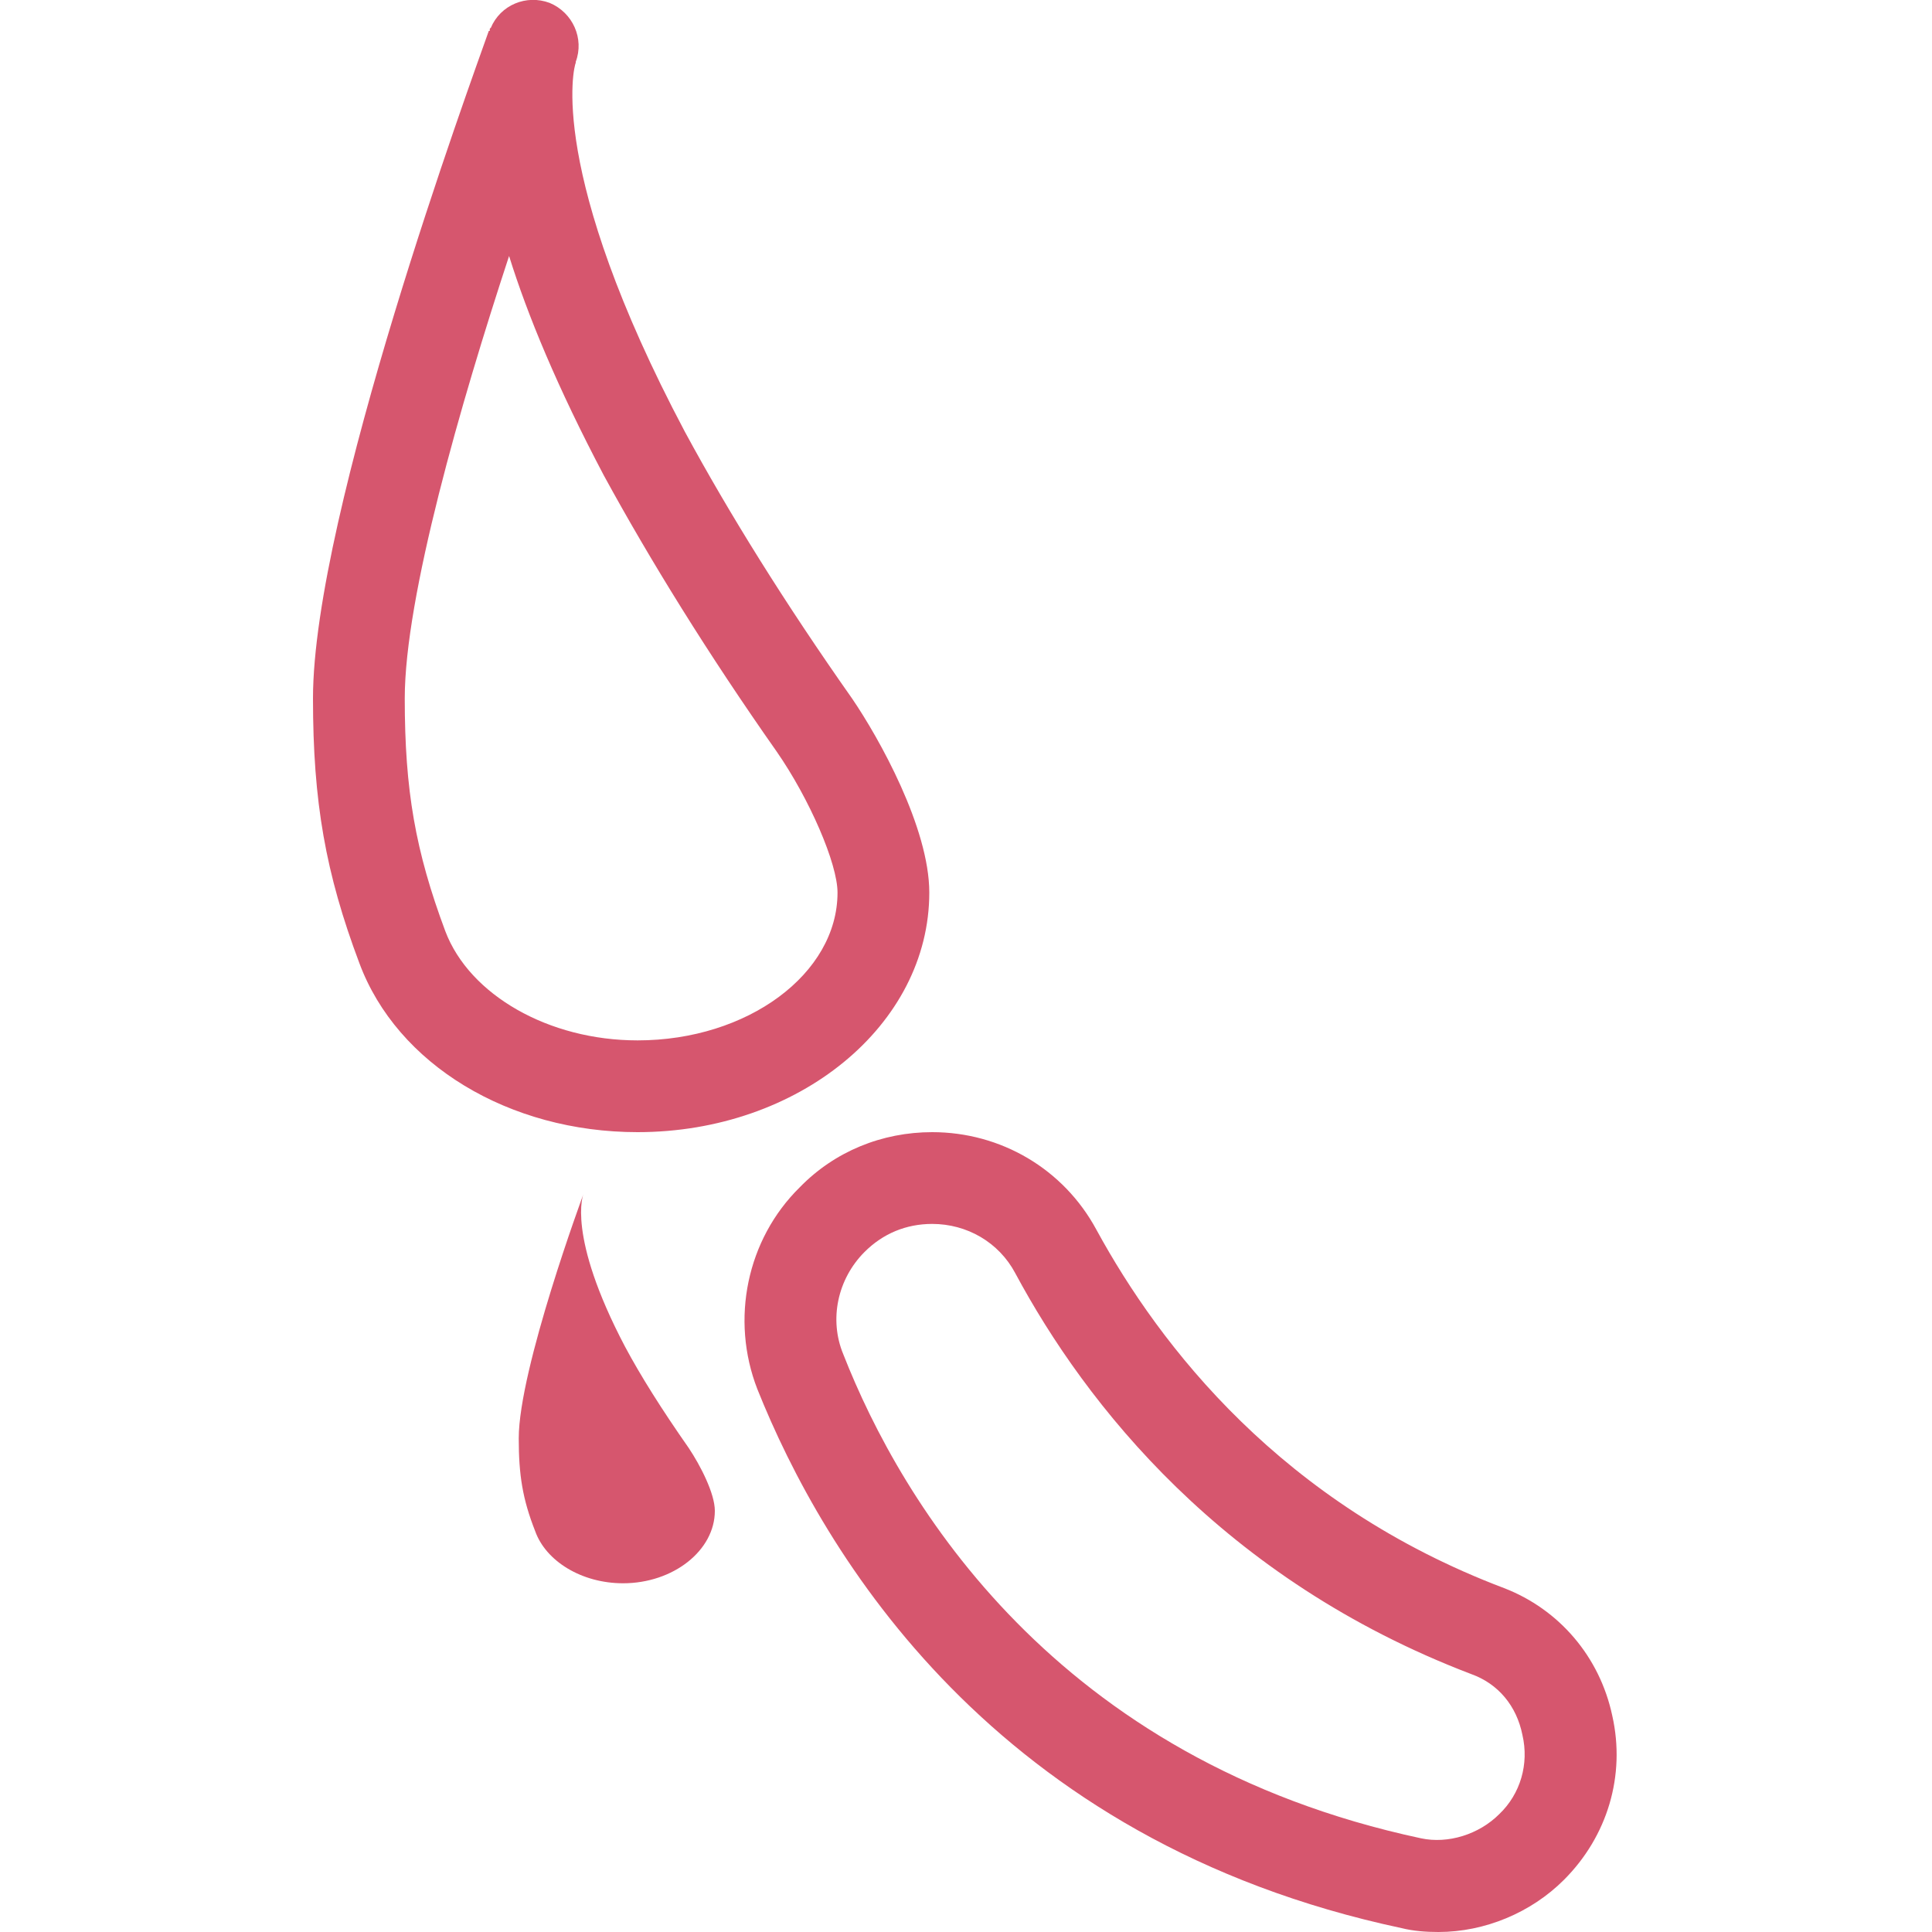 <?xml version="1.0" encoding="UTF-8"?>
<!DOCTYPE svg PUBLIC "-//W3C//DTD SVG 1.1//EN" "http://www.w3.org/Graphics/SVG/1.1/DTD/svg11.dtd">
<!-- Creator: CorelDRAW X8 -->
<svg xmlns="http://www.w3.org/2000/svg" xml:space="preserve" width="2000px" height="2000px" version="1.1" style="shape-rendering:geometricPrecision; text-rendering:geometricPrecision; image-rendering:optimizeQuality; fill-rule:evenodd; clip-rule:evenodd"
viewBox="0 0 2000 2000"
 xmlns:xlink="http://www.w3.org/1999/xlink">
 <defs>
  <style type="text/css">
   <![CDATA[
    .fil0 {fill:#D6566E;fill-rule:nonzero}
   ]]>
  </style>
 </defs>
 <g id="Warstwa_x0020_1">
  <g id="_692284849840">
   <g>
    <path class="fil0" d="M660 1172c-133,0 -249,-70 -288,-175 -35,-93 -48,-167 -48,-274 0,-192 164,-640 182,-691l0 0c0,0 0,0 0,0 0,0 0,0 1,0 0,0 0,-1 0,-1l0 0c0,-1 0,-2 1,-2 10,-24 37,-35 61,-26 24,10 36,37 27,61 0,0 0,1 0,1 -2,4 -30,112 113,382 46,85 104,178 173,276 28,41 80,134 80,201 0,137 -135,248 -302,248zm-133 -907l0 0c-50,152 -108,353 -108,458 0,95 11,158 42,241 25,66 107,113 199,113 114,0 207,-69 207,-153 0,-30 -29,-97 -63,-146 -71,-101 -131,-198 -179,-286 -48,-91 -79,-166 -98,-227z"/>
   </g>
   <g>
    <path class="fil0" d="M713 1499c-28,-40 -50,-75 -66,-105 -61,-116 -43,-158 -43,-158 0,0 -67,181 -67,253 0,38 4,63 17,96 11,31 48,54 91,54 52,0 95,-34 95,-75 0,-18 -15,-47 -27,-65z"/>
   </g>
   <g>
    <path class="fil0" d="M1489 2000c-13,0 -26,-1 -38,-4 -423,-90 -599,-388 -667,-558 -28,-72 -11,-155 44,-209 36,-37 85,-57 137,-57 71,0 136,38 170,101 66,121 192,284 422,371 57,22 99,71 112,132 14,62 -5,125 -50,170 -34,34 -82,54 -130,54zm-524 -733l0 0c-27,0 -51,10 -70,29 -28,28 -37,70 -22,106 60,153 219,420 598,501 28,6 60,-4 81,-25 22,-21 31,-52 24,-82 -6,-30 -25,-53 -53,-63 -257,-98 -399,-279 -472,-415 -17,-32 -50,-51 -86,-51z"/>
   </g>
  </g>
 </g>
</svg>
